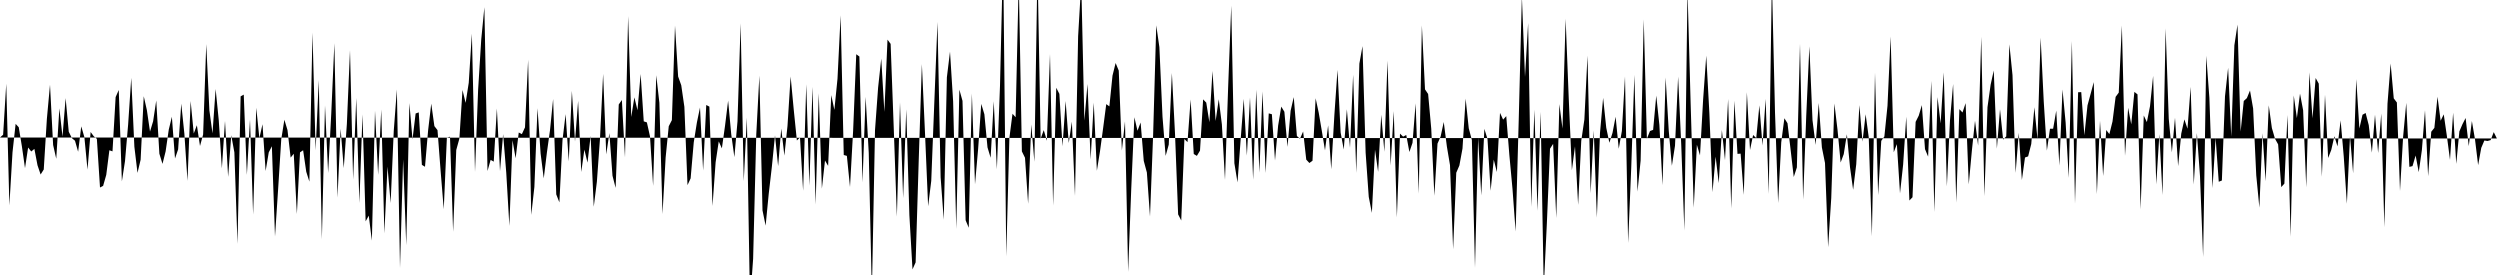 <svg viewBox="0 0 200 22" >
<polyline points="0,11 0.25,10.78 0.50,6.70 0.75,16.43 1,12.19 1.25,9.91 1.50,10.18 1.75,11.70 2,13.45 2.25,11.80 2.50,12.12 2.75,11.91 3,13.22 3.25,13.96 3.50,13.56 3.75,9.51 4,6.78 4.25,11.60 4.50,12.70 4.75,8.67 5,10.93 5.25,7.85 5.50,10.54 5.75,11.05 6,11.26 6.25,12.14 6.50,10.11 6.75,10.97 7,13.57 7.25,10.56 7.50,10.90 7.75,11.11 8,15 8.25,14.87 8.50,13.99 8.75,12.02 9,12.11 9.25,7.77 9.50,7.20 9.75,14.51 10,12.89 10.25,9.97 10.50,6.23 10.75,11.74 11,13.83 11.25,12.78 11.50,7.70 11.75,8.81 12,10.53 12.25,9.70 12.50,8.04 12.75,12.30 13,13.11 13.25,12.11 13.50,10.38 13.75,9.34 14,12.68 14.25,11.95 14.50,8.29 14.75,10.70 15,14.47 15.25,8.08 15.50,10.68 15.75,10.02 16,11.68 16.25,10.76 16.50,3.53 16.75,8.83 17,10.67 17.25,7.12 17.50,9.61 17.75,13.47 18,9.68 18.25,14.15 18.50,10.82 18.75,12.19 19,19.51 19.25,7.71 19.50,7.57 19.75,13.99 20,9.56 20.25,17.16 20.50,8.62 20.75,11.05 21,9.94 21.25,13.68 21.50,12.19 21.75,11.70 22,18.92 22.25,15.13 22.50,11.15 22.75,9.58 23,10.41 23.25,12.61 23.50,12.30 23.75,17.12 24,12.19 24.25,12.02 24.50,13.74 24.75,14.53 25,2.61 25.25,12.03 25.50,6.41 25.75,19.15 26,8.44 26.25,13.84 26.50,9.10 26.75,3.46 27,15.81 27.25,10.30 27.50,13.45 27.75,9.91 28,4.02 28.25,14.37 28.50,7.84 28.75,16.24 29,9.15 29.25,17.71 29.50,17.25 29.75,19.25 30,8.86 30.25,13.99 30.50,8.76 30.75,18.67 31,13.33 31.25,16.24 31.50,10.48 31.75,7.16 32,21.44 32.25,12.75 32.50,19.62 32.75,8.25 33,11.15 33.25,9.08 33.50,8.99 33.75,13.19 34,13.34 34.25,10.42 34.50,8.29 34.75,10.09 35,10.41 35.25,13.68 35.50,16.74 35.75,11.01 36,10.94 36.25,18.54 36.50,12 36.75,11.09 37,7.20 37.25,8.23 37.50,6.62 37.75,2.69 38,13.75 38.25,7.18 38.50,3.15 38.75,0.58 39,13.68 39.25,12.79 39.50,12.93 39.75,8.68 40,13.69 40.25,10.73 40.50,13.81 40.75,18.07 41,11.22 41.25,12.66 41.50,10.60 41.75,10.73 42,10.19 42.25,4.78 42.50,17.19 42.75,14.96 43,8.66 43.25,12.29 43.50,14.27 43.75,12.22 44,10.42 44.25,7.92 44.50,15.55 44.75,16.19 45,11.21 45.25,9.13 45.50,12.91 45.75,7.27 46,11.32 46.25,8.07 46.50,13.76 46.75,11.97 47,13.01 47.25,10.87 47.50,16.54 47.75,14.54 48,11.08 48.25,5.91 48.50,12.35 48.75,10.65 49,14.06 49.25,15.03 49.50,8.36 49.75,8 50,12.59 50.25,1.29 50.50,9.36 50.75,7.79 51,8.82 51.25,5.92 51.50,9.71 51.75,9.79 52,10.91 52.25,14.87 52.50,6.02 52.75,8.22 53,17.12 53.25,12.61 53.50,10.10 53.75,9.61 54,2.05 54.25,6.12 54.50,6.82 54.75,8.55 55,14.81 55.25,14.27 55.50,11.39 55.75,9.81 56,8.60 56.25,13.64 56.50,8.40 56.75,8.53 57,16.48 57.25,12.98 57.50,11.31 57.75,11.87 58,10.08 58.25,8.05 58.50,10.75 58.75,12.57 59,9.71 59.25,1.87 59.50,14.49 59.75,9.41 60,24.19 60.25,20.71 60.50,10.79 60.75,6.05 61,16.83 61.25,18.05 61.50,15.49 61.75,13.33 62,10.83 62.25,13.29 62.50,10.29 62.75,12.45 63,10.07 63.25,6.12 63.50,8.78 63.75,11.24 64,10.99 64.25,15.26 64.50,6.74 64.75,14.85 65,6.95 65.25,16.36 65.50,7.46 65.75,15.09 66,12.84 66.25,13.27 66.50,7.61 66.75,8.79 67,6.30 67.25,1.23 67.50,12.40 67.75,12.47 68,14.96 68.25,10.46 68.50,4.34 68.75,4.52 69,14.59 69.25,7.75 69.50,12.23 69.75,23.46 70,10.42 70.25,6.99 70.50,4.69 70.75,8.95 71,3.17 71.25,3.51 71.50,10.26 71.75,17.33 72,8.19 72.25,15.85 72.50,8.75 72.75,17.21 73,21.55 73.25,20.99 73.50,12.76 73.75,5.13 74,10.64 74.25,16.50 74.50,14.47 74.75,8.07 75,1.76 75.25,14.18 75.50,17.58 75.75,6.19 76,4.13 76.25,8.11 76.50,18.31 76.75,7.17 77,8.07 77.25,17.62 77.50,18.22 77.75,7.48 78,14.74 78.25,11.92 78.50,8.31 78.75,9.14 79,11.79 79.25,12.62 79.50,8.10 79.75,13.54 80,6.85 80.25,-3.67 80.50,20.51 80.75,11.04 81,9.10 81.25,9.38 81.50,-1.62 81.75,12.11 82,12.62 82.25,16.30 82.50,9.96 82.75,12.94 83,-2.71 83.25,11.10 83.50,10.41 83.75,11.26 84,4.33 84.25,16.45 84.50,7.02 84.75,7.51 85,11.70 85.25,8.08 85.50,11.44 85.75,9.73 86,15.67 86.25,2.90 86.50,-1.39 86.75,9.65 87,6.72 87.25,12.76 87.50,8.21 87.75,13.66 88,12.10 88.25,10.25 88.50,8.33 88.75,8.51 89,6.05 89.25,5.04 89.50,5.65 89.75,12.04 90,9.71 90.25,21.75 90.50,15.09 90.75,9.38 91,10.46 91.25,9.80 91.50,12.87 91.75,13.80 92,17.32 92.25,10.80 92.50,2.03 92.75,3.77 93,9.33 93.25,12.47 93.50,11.57 93.75,5.84 94,10.68 94.25,17.15 94.50,17.64 94.75,11.12 95,11.37 95.25,7.96 95.50,12.32 95.75,12.47 96,12.05 96.25,7.95 96.50,8.21 96.75,9.78 97,5.68 97.25,9.68 97.50,7.94 97.75,9.95 98,14.39 98.25,7.02 98.50,0.45 98.75,13.06 99,14.59 99.25,11.19 99.50,7.91 99.75,12.45 100,7.80 100.25,14.38 100.50,7.18 100.75,13.81 101,7.32 101.25,13.84 101.50,9.07 101.75,9.14 102,12.84 102.25,10.05 102.50,8.53 102.75,8.94 103,11.75 103.25,8.86 103.50,7.77 103.75,10.88 104,11.10 104.25,10.52 104.50,12.77 104.75,13.04 105,12.86 105.25,7.86 105.50,9.03 105.75,10.50 106,12.03 106.25,10.03 106.50,13.54 106.75,9.20 107,5.59 107.25,10.60 107.50,11.96 107.75,8.74 108,11.82 108.25,5.98 108.50,13.83 108.75,5.09 109,3.69 109.25,12.21 109.50,15.75 109.75,17.03 110,11.97 110.25,13.75 110.50,9.18 110.75,12.14 111,4.85 111.25,13.24 111.50,8.89 111.75,17.39 112,10.69 112.25,10.93 112.50,10.80 112.75,12.16 113,11.43 113.25,8.27 113.50,15.49 113.75,2.03 114,7.15 114.25,7.52 114.50,10.30 114.75,15.66 115,11.49 115.25,10.92 115.50,9.76 115.75,11.72 116,13.21 116.25,19.94 116.50,13.82 116.75,13.24 117,11.88 117.25,7.89 117.50,10.26 117.75,11.21 118,21.42 118.25,11.03 118.50,15.63 118.75,10.31 119,11.12 119.25,15.26 119.50,12.77 119.75,13.76 120,9.03 120.25,9.57 120.50,9.29 120.75,12.42 121,15.12 121.25,18.52 121.50,9.53 121.75,-0.29 122,6.15 122.25,1.85 122.50,16.54 122.75,8.77 123,16.86 123.25,8.95 123.50,23.05 123.75,17.84 124,11.90 124.25,11.51 124.50,17.44 124.75,8.33 125,10.29 125.25,1.50 125.50,7.89 125.75,13.62 126,11.71 126.25,16.39 126.50,11.27 126.75,9.56 127,4.45 127.25,15.46 127.50,10.44 127.75,17.41 128,10.63 128.25,7.83 128.50,10.22 128.75,11.42 129,10.63 129.25,9.34 129.50,11.90 129.75,10.48 130,6.12 130.25,19.44 130.50,13.38 130.75,5.99 131,15.33 131.25,12.85 131.50,1.55 131.75,11.10 132,10.48 132.25,10.39 132.50,7.65 132.75,9.99 133,14.81 133.25,6.20 133.50,10.46 133.75,13.26 134,11.66 134.25,6.13 134.50,11.59 134.75,18.44 135,-0.83 135.25,8.24 135.50,16.62 135.75,11.58 136,12.43 136.25,7.96 136.50,4.45 136.75,9.05 137,15.37 137.25,12.53 137.50,14.65 137.75,10.40 138,12.82 138.25,7.92 138.50,16.68 138.75,8.06 139,12.31 139.25,12.29 139.50,15.59 139.75,7.38 140,12 140.25,10.80 140.50,11.05 140.75,8.43 141,11.64 141.25,7.91 141.50,15.51 141.75,-1.66 142,8.98 142.25,16.24 142.50,11.38 142.75,9.46 143,9.86 143.25,11.99 143.50,14.16 143.75,13.39 144,3.51 144.25,15.97 144.50,9.25 144.75,3.71 145,9.62 145.25,11.59 145.50,8.24 145.75,11.79 146,13.04 146.25,19.78 146.50,15.84 146.75,8.28 147,10.37 147.25,13 147.50,12.33 147.75,10.74 148,13.37 148.25,15.18 148.50,13.14 148.75,8.41 149,11.33 149.25,9.14 149.50,10.99 149.75,18.90 150,5.82 150.25,15.61 150.50,11.27 150.75,10.92 151,8.46 151.25,2.92 151.50,12.18 151.75,11.53 152,15.47 152.25,13.18 152.50,9.34 152.75,16.04 153,15.78 153.25,9.75 153.50,9.25 153.75,8.41 154,11.93 154.25,12.53 154.50,6.47 154.75,16.96 155,7.77 155.25,9.87 155.50,5.79 155.75,14.91 156,9.61 156.25,6.72 156.50,16.21 156.75,8.73 157,9 157.25,8.25 157.50,14.75 157.75,12.05 158,9.66 158.25,11.65 158.50,2.94 158.75,15.69 159,8.57 159.25,6.78 159.50,5.64 159.75,11.89 160,8.74 160.25,11.17 160.50,10.91 160.75,3.55 161,6.01 161.25,13.83 161.50,10.63 161.75,14.40 162,12.60 162.25,12.51 162.50,11.52 162.75,8.58 163,11.15 163.25,3.01 163.50,8.13 163.75,12.05 164,10.30 164.25,10.30 164.50,8.85 164.75,13.25 165,7.16 165.25,9.80 165.50,14.23 165.75,3.28 166,16.29 166.25,7.38 166.50,7.37 166.75,10.82 167,8.43 167.25,7.51 167.50,6.57 167.75,15.53 168,9.66 168.25,14.08 168.50,10.40 168.75,10.73 169,9.72 169.25,7.75 169.50,7.41 169.75,2.04 170,12.46 170.25,8.62 170.50,9.95 170.75,7.35 171,7.55 171.25,16.75 171.50,9.24 171.75,9.77 172,8.50 172.25,6.07 172.50,14.75 172.75,10.74 173,15.60 173.25,2.27 173.50,9.50 173.75,12.19 174,9.42 174.25,13.29 174.50,10.69 174.75,9.55 175,10.30 175.25,6.95 175.50,14.76 175.75,10.65 176,14.09 176.25,20.56 176.50,4.46 176.75,7.82 177,15.05 177.25,11.04 177.50,14.54 177.75,14.44 178,7.70 178.25,5.42 178.50,10.93 178.75,3.62 179,1.97 179.25,10.53 179.50,8.08 179.75,7.85 180,7.24 180.25,8.68 180.50,14.02 180.75,16.61 181,10.66 181.25,14.50 181.50,8.43 181.75,10.24 182,11.10 182.25,11.55 182.50,14.97 182.75,14.69 183,9.20 183.25,18.94 183.50,7.64 183.75,9.45 184,7.49 184.25,8.82 184.50,14.99 184.75,5.79 185,9.47 185.25,6.24 185.50,6.69 185.75,14.14 186,7.58 186.25,12.64 186.50,12 186.75,10.90 187,11.71 187.25,9.63 187.50,12.52 187.75,16.30 188,10.90 188.25,13.86 188.50,6.33 188.75,10.28 189,9.18 189.25,9.04 189.50,10.01 189.75,12.21 190,9.18 190.25,12.24 190.50,9.08 190.75,18.18 191,8.29 191.25,5.08 191.50,7.87 191.75,8.20 192,15.28 192.25,10.93 192.50,8.23 192.75,13.35 193,13.29 193.25,12.44 193.50,13.77 193.75,12.01 194,8.82 194.25,14.10 194.50,10.54 194.75,10.23 195,7.74 195.25,9.66 195.50,9.15 195.75,10.88 196,12.79 196.25,9.02 196.50,13.11 196.75,10.51 197,9.93 197.25,9.44 197.50,11.69 197.75,9.68 198,11.15 198.25,13.21 198.50,11.83 198.75,11.24 199,11.28 199.25,11.21 199.50,10.57 199.75,11.08 " />
</svg>